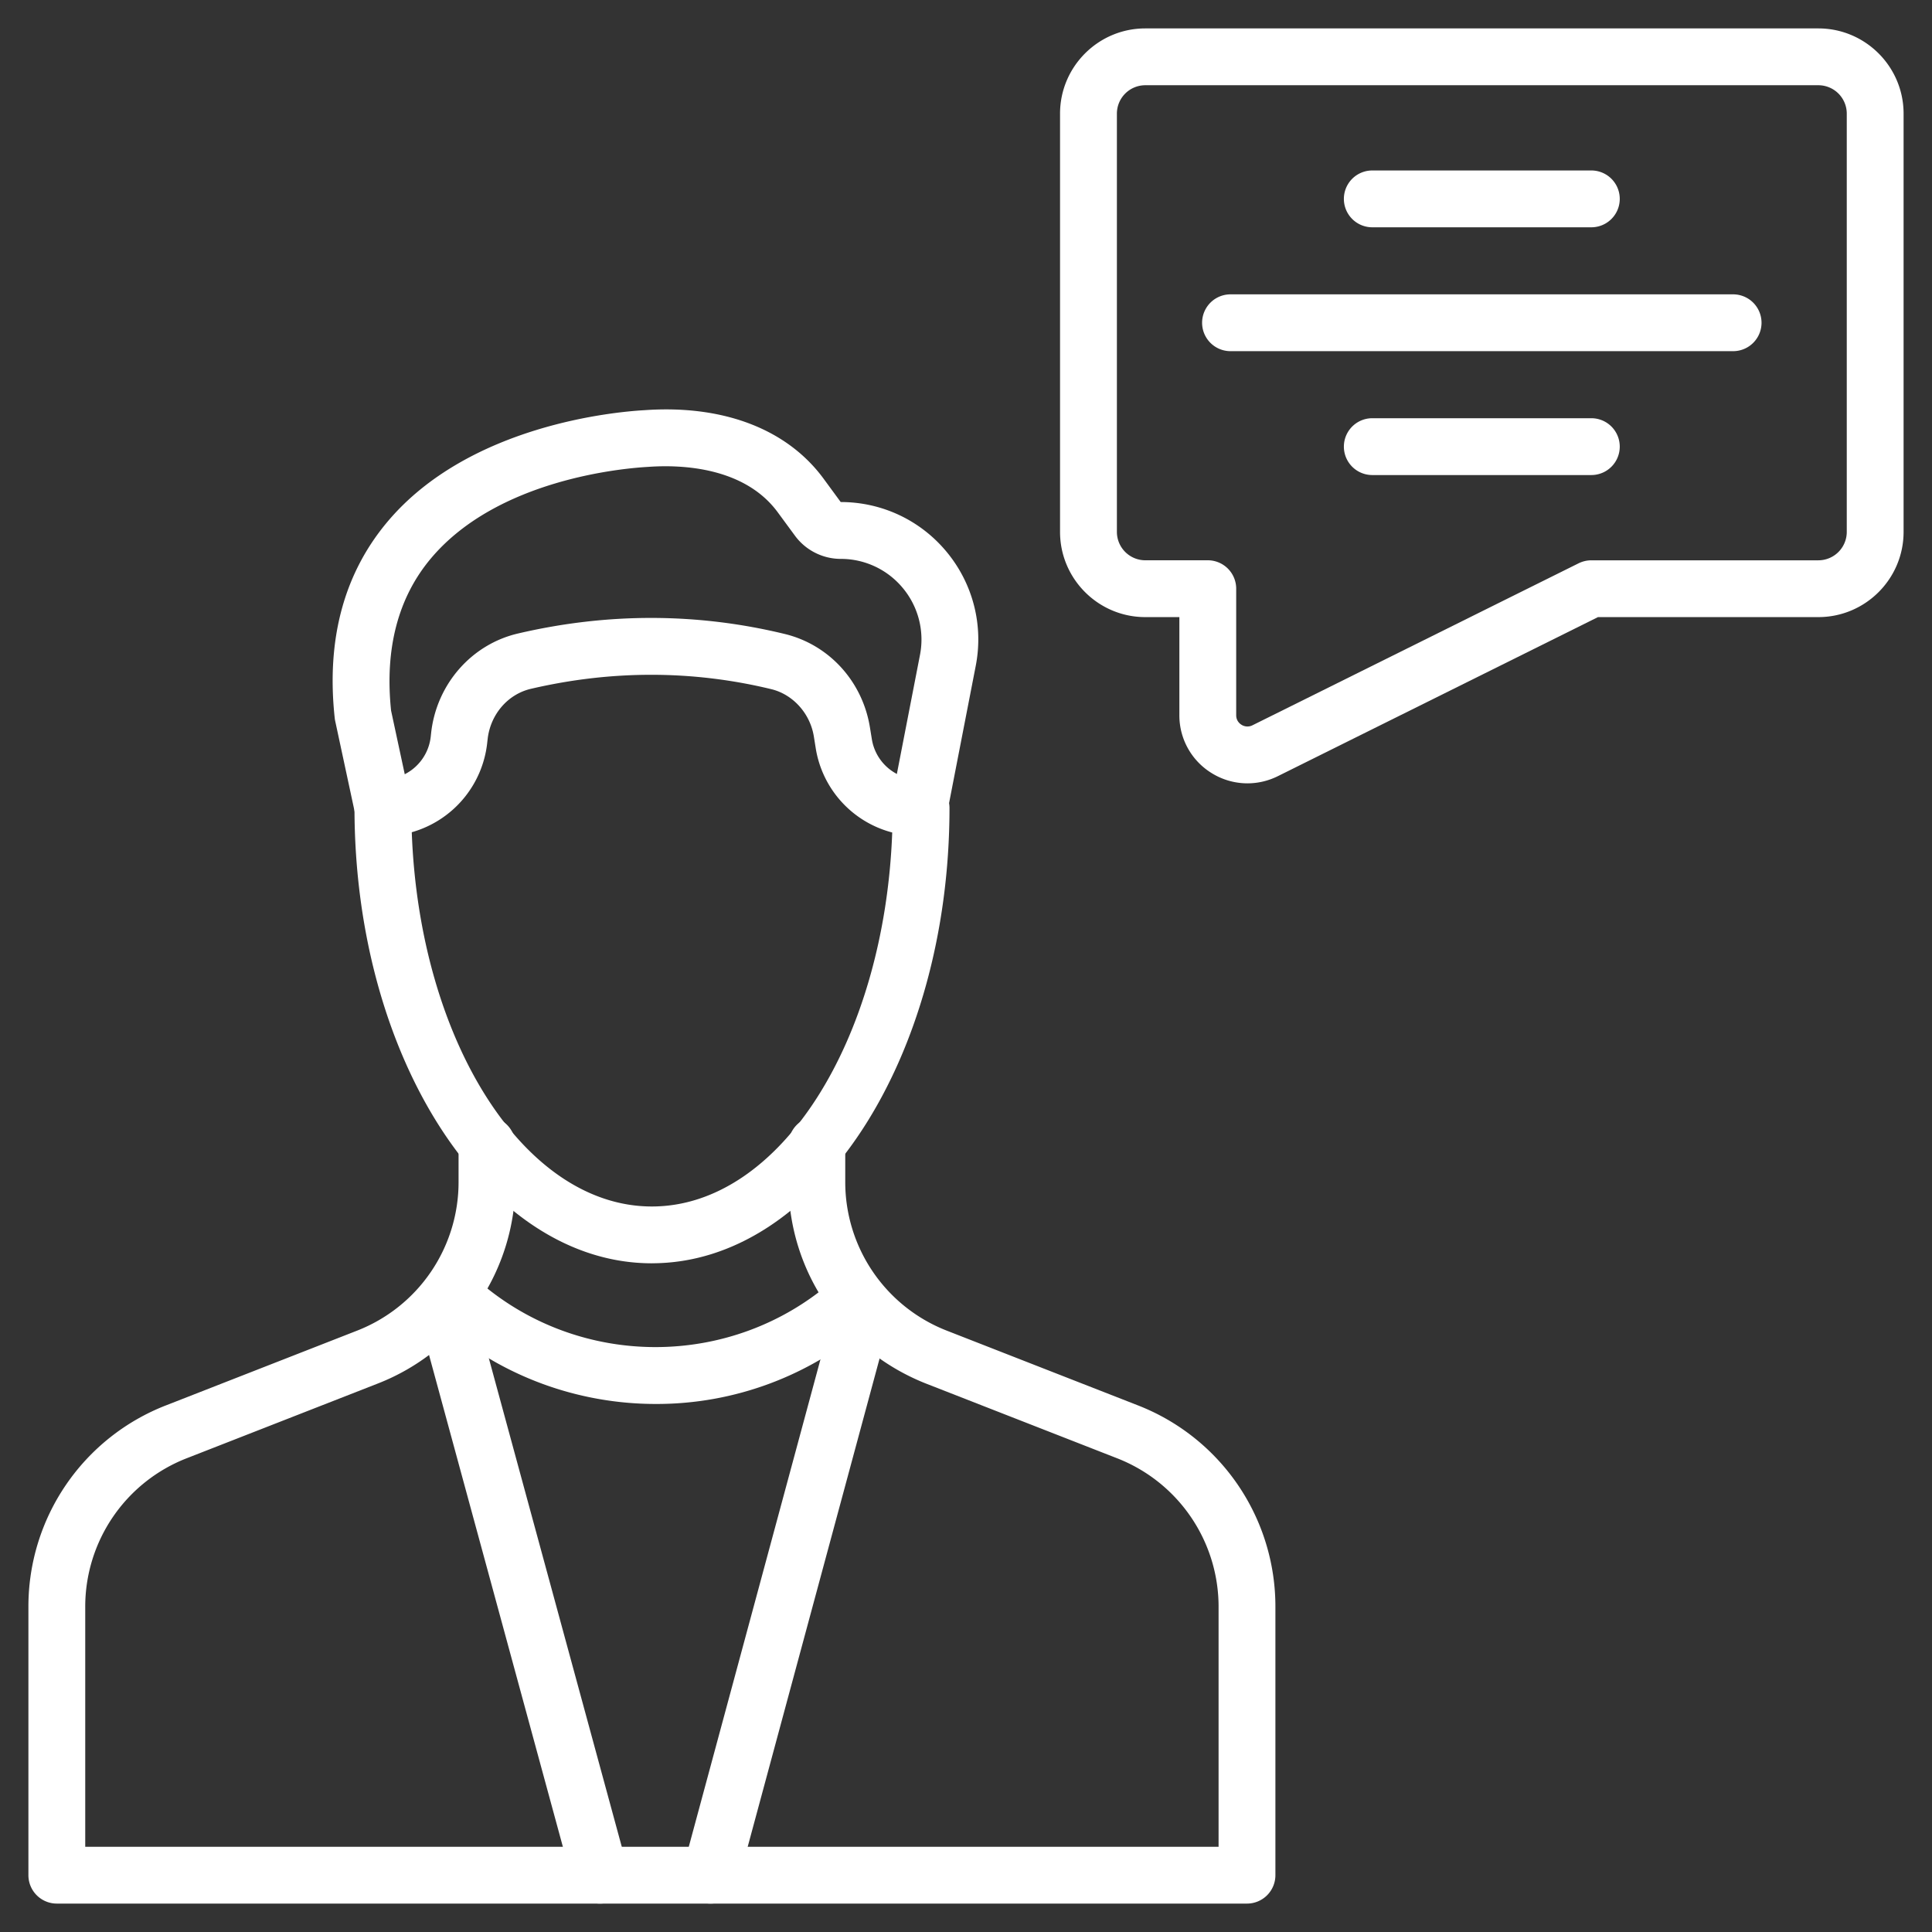 <svg xmlns="http://www.w3.org/2000/svg" version="1.1" xmlns:xlink="http://www.w3.org/1999/xlink" width="512" height="512" x="0" y="0" viewBox="0 0 68 68" style="enable-background:new 0 0 512 512" xml:space="preserve" class=""><rect x="0" y="0" width="68" height="68" fill="#333333" stroke="none"/><g><path d="M22.943 44.464c-5.771 0-10.466-7.192-10.466-16.031a1.002 1.002 0 0 1 1-1h.003c.862 0 1.583-.645 1.68-1.501l.015-.14c.191-1.709 1.42-3.114 3.057-3.495 3.15-.736 6.309-.73 9.385.016 1.562.377 2.74 1.668 3.002 3.29l.067.412a1.683 1.683 0 0 0 1.668 1.418c.552 0 1.065.447 1.065 1 0 8.84-4.7 16.03-10.476 16.03zm-8.45-15.172c.268 7.339 3.956 13.172 8.45 13.172 4.497 0 8.188-5.83 8.46-13.163a3.665 3.665 0 0 1-2.692-2.966l-.066-.413c-.131-.812-.734-1.48-1.499-1.666-2.768-.67-5.615-.674-8.46-.012-.814.19-1.426.902-1.523 1.772l-.016.14a3.685 3.685 0 0 1-2.655 3.136z" fill="#ffffff" opacity="1" data-original="#000000" class=""></path><path d="M13.476 29.433a1 1 0 0 1-.977-.79l-.7-3.261a.88.88 0 0 1-.017-.102c-.303-2.778.328-5.114 1.877-6.941 2.877-3.395 8.024-3.847 9.027-3.902 2.776-.196 5.023.668 6.304 2.415l.6.818c1.453 0 2.813.643 3.736 1.763s1.294 2.578 1.017 4.002l-1.008 5.188a1 1 0 1 1-1.963-.38l1.008-5.19a2.83 2.83 0 0 0-.597-2.348 2.829 2.829 0 0 0-2.191-1.034c-.637 0-1.24-.307-1.615-.82l-.6-.816c-1.163-1.586-3.363-1.69-4.568-1.602-.87.048-5.276.43-7.624 3.2-1.171 1.38-1.649 3.191-1.42 5.38l.69 3.21a1 1 0 0 1-.98 1.21zM43.89 67H2a1 1 0 0 1-1-1v-9.43a7.595 7.595 0 0 1 4.854-7.11l6.702-2.621a5.613 5.613 0 0 0 3.584-5.248V40.3a1 1 0 1 1 2 0v1.29a7.605 7.605 0 0 1-4.854 7.11l-6.702 2.621A5.607 5.607 0 0 0 3 56.57V65h39.89v-8.43a5.61 5.61 0 0 0-3.585-5.249l-6.7-2.619c-2.95-1.162-4.855-3.953-4.855-7.111V40.3a1 1 0 1 1 2 0v1.29a5.614 5.614 0 0 0 3.586 5.249l6.698 2.619a7.597 7.597 0 0 1 4.856 7.111V66a1 1 0 0 1-1 1z" fill="#ffffff" opacity="1" data-original="#000000" class=""></path><path d="M23.082 49.415c-2.71 0-5.427-.95-7.592-2.852a.999.999 0 1 1 1.32-1.501c3.567 3.133 8.948 3.136 12.518.002l.664.749.625.78-.005.005a11.392 11.392 0 0 1-7.53 2.817z" fill="#ffffff" opacity="1" data-original="#000000" class=""></path><path d="M21.12 67a1 1 0 0 1-.965-.737l-5.41-19.88a.999.999 0 0 1 .702-1.228.997.997 0 0 1 1.228.702l5.41 19.88A.999.999 0 0 1 21.119 67zM25.01 67a1.001 1.001 0 0 1-.967-1.26l5.371-19.88a1.001 1.001 0 0 1 1.932.52l-5.37 19.88a1 1 0 0 1-.965.74zM43.905 27.571a2.39 2.39 0 0 1-1.26-.361 2.382 2.382 0 0 1-1.135-2.037V21.72h-1.2c-1.654 0-3-1.346-3-3V4c0-1.654 1.346-3 3-3H64c1.654 0 3 1.346 3 3v14.72c0 1.655-1.346 3-3 3h-7.756l-11.271 5.6c-.34.168-.704.251-1.068.251zM40.311 3a1 1 0 0 0-1 1v14.72a1 1 0 0 0 1 1h2.199a1 1 0 0 1 1 1v4.453c0 .192.118.294.187.337a.393.393 0 0 0 .385.018l11.482-5.703c.14-.068.291-.104.446-.104H64a1 1 0 0 0 1-1V4a1 1 0 0 0-1-1z" fill="#ffffff" opacity="1" data-original="#000000" class=""></path><path d="M56.01 16.72H48.3a1 1 0 1 1 0-2h7.71a1 1 0 1 1 0 2zM61 12.36H43.31a1 1 0 1 1 0-2H61a1 1 0 1 1 0 2zM56.01 8H48.3a1 1 0 1 1 0-2h7.71a1 1 0 1 1 0 2z" fill="#ffffff" opacity="1" data-original="#000000" class=""></path></g></svg>